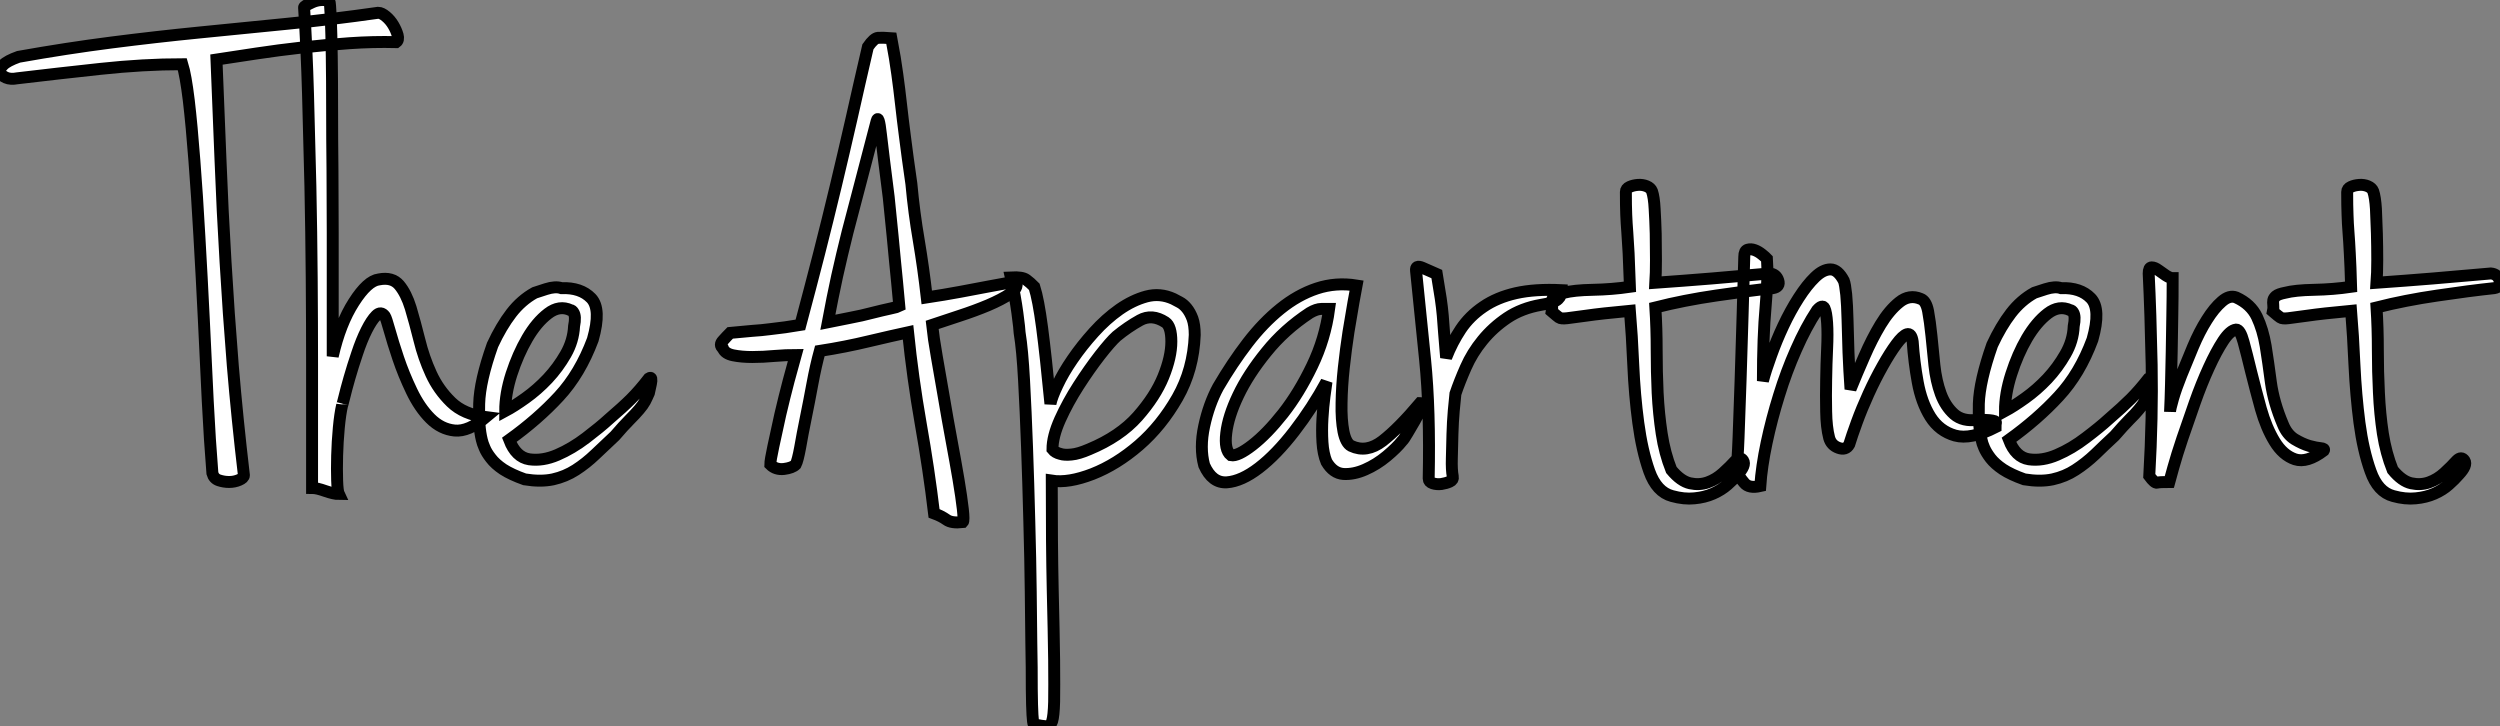 <?xml version="1.0" standalone="no"?>
<svg xmlns="http://www.w3.org/2000/svg" viewBox="-11.135 -40.38 209.449 60.852"><rect x="-11.135" y="-40.38" width="209.449" height="60.852" fill="#808080" stroke="none"/><path d="M22.06-36.85L22.06-36.85Q20.16-36.90 18.14-36.76Q16.13-36.62 14.17-36.40Q12.21-36.18 10.36-35.90Q8.51-35.62 7-35.39L7-35.39Q7.17-31.14 7.34-26.94Q7.50-22.74 7.76-18.45Q8.01-14.17 8.37-9.74Q8.74-5.32 9.30-0.56L9.30-0.56Q9.30-0.34 8.90-0.17Q8.51 0 8.06 0Q7.62 0 7.20-0.14Q6.78-0.28 6.66-0.73L6.66-0.73Q6.44-3.42 6.27-6.78Q6.10-10.14 5.94-13.64Q5.77-17.14 5.57-20.58Q5.38-24.02 5.15-26.94Q4.93-29.85 4.68-31.98Q4.42-34.10 4.14-35L4.14-35Q0.90-35-2.72-34.61Q-6.33-34.22-9.69-33.82L-9.69-33.82Q-10.25-33.71-10.64-33.88Q-11.03-34.05-11.12-34.33Q-11.20-34.61-10.86-34.94Q-10.53-35.28-9.58-35.62L-9.58-35.62Q-5.54-36.34-1.79-36.82Q1.96-37.30 5.60-37.66Q9.24-38.02 12.94-38.39Q16.63-38.75 20.55-39.31L20.55-39.31Q20.83-39.31 21.20-39.00Q21.56-38.70 21.81-38.28Q22.06-37.86 22.18-37.44Q22.29-37.02 22.06-36.85ZM16.46-40.32L16.46-40.32Q16.52-40.15 16.58-38.89Q16.63-37.63 16.66-35.67Q16.69-33.71 16.69-31.22Q16.69-28.73 16.72-26.10Q16.74-23.46 16.74-20.89Q16.74-18.31 16.74-16.16Q16.74-14 16.74-12.52Q16.74-11.03 16.74-10.53L16.74-10.53Q17.36-13.27 18.51-15.06Q19.66-16.86 20.61-16.97L20.61-16.97Q21.73-17.19 22.32-16.49Q22.90-15.79 23.27-14.59Q23.63-13.38 24.00-11.90Q24.36-10.42 24.98-9.07Q25.59-7.73 26.66-6.69Q27.72-5.66 29.57-5.43L29.57-5.43Q28.11-4.20 26.96-4.31Q25.82-4.42 24.92-5.32Q24.02-6.22 23.35-7.62Q22.68-9.02 22.23-10.36Q21.78-11.70 21.50-12.71Q21.22-13.72 21.11-13.89L21.11-13.89Q20.78-14.34 20.38-13.94Q19.99-13.55 19.57-12.71Q19.15-11.87 18.79-10.78Q18.42-9.69 18.14-8.71Q17.86-7.73 17.70-7.06Q17.53-6.38 17.53-6.44L17.53-6.44Q17.36-5.71 17.25-4.54Q17.14-3.36 17.11-2.21Q17.08-1.06 17.11-0.14Q17.14 0.78 17.25 1.01L17.25 1.01Q16.86 1.01 16.13 0.76Q15.40 0.50 15.01 0.50L15.01 0.50Q15.01-1.18 15.01-3.89Q15.01-6.61 15.01-9.94Q15.01-13.27 14.98-17.08Q14.95-20.89 14.87-24.78Q14.78-28.67 14.67-32.51Q14.56-36.34 14.34-39.76L14.34-39.76Q14.34-39.87 15.01-40.18Q15.68-40.49 16.46-40.32ZM33.66-15.85L33.66-15.85Q33.82-15.90 34.61-16.16Q35.39-16.41 35.90-16.24L35.90-16.24Q37.52-16.30 38.39-15.40Q39.26-14.50 38.53-11.93L38.53-11.93Q37.46-9.07 35.70-7.17Q33.94-5.26 31.53-3.53L31.53-3.53Q32.09-2.07 33.21-1.90Q34.33-1.74 35.56-2.27Q36.79-2.80 37.97-3.70Q39.14-4.59 39.87-5.26L39.87-5.26Q41.05-6.27 41.75-6.97Q42.45-7.67 43.23-8.68L43.23-8.68Q43.40-8.79 43.43-8.65Q43.46-8.51 43.40-8.23L43.40-8.23Q43.34-7.95 43.23-7.45L43.23-7.45Q43.06-7.06 42.90-6.75Q42.73-6.44 42.42-6.08Q42.11-5.71 41.61-5.21Q41.10-4.70 40.38-3.86L40.38-3.86Q39.54-3.08 38.75-2.32Q37.97-1.57 37.10-1.01Q36.23-0.45 35.20-0.22Q34.16 0 32.82-0.22L32.82-0.22Q31.70-0.62 31.02-1.06Q30.35-1.51 29.99-1.99Q29.62-2.46 29.46-2.86Q29.29-3.25 29.23-3.53L29.23-3.53Q28.95-4.65 29.01-6.55Q29.06-8.46 30.13-11.48L30.13-11.48Q30.86-13.05 31.70-14.14Q32.54-15.23 33.66-15.85ZM31.19-5.94L31.19-5.94Q31.92-6.33 32.90-7.03Q33.88-7.73 34.75-8.65Q35.62-9.58 36.26-10.70Q36.90-11.82 36.96-13.05L36.96-13.05Q37.13-13.89 36.90-14.22L36.90-14.22Q36.79-14.39 36.68-14.39L36.68-14.39Q35.73-14.84 34.78-14.11Q33.82-13.38 33.04-12.04Q32.26-10.70 31.72-9.04Q31.19-7.39 31.19-5.94Z" fill="white" stroke="black" transform="scale(1,1)"/><path d="M55.53-10.64L55.53-10.64Q54.75-10.64 53.77-10.56Q52.79-10.47 51.89-10.47Q51.00-10.47 50.30-10.61Q49.60-10.75 49.43-11.20L49.43-11.20Q49.09-11.48 49.43-11.84Q49.76-12.21 50.04-12.49L50.04-12.49Q51.11-12.60 51.89-12.66Q52.68-12.71 53.35-12.80Q54.02-12.88 54.64-12.96Q55.25-13.05 55.92-13.16L55.92-13.16Q56.76-16.30 57.49-19.15Q58.22-22.01 58.89-24.81Q59.56-27.61 60.21-30.46Q60.85-33.32 61.58-36.46L61.58-36.46Q62.08-37.18 62.42-37.21Q62.76-37.24 63.54-37.18L63.54-37.18Q63.88-35.39 64.04-34.16Q64.21-32.93 64.35-31.67Q64.49-30.41 64.69-28.87Q64.88-27.33 65.22-24.98L65.22-24.98Q65.44-22.57 65.84-20.24Q66.23-17.92 66.51-15.46L66.51-15.46Q67.96-15.68 69.31-15.93Q70.65-16.18 71.69-16.38Q72.72-16.58 73.37-16.69Q74.01-16.80 74.01-16.74L74.01-16.74Q74.18-16.24 73.48-15.76Q72.78-15.29 71.66-14.81Q70.54-14.34 69.25-13.92Q67.96-13.50 66.96-13.16L66.96-13.16Q67.07-12.10 67.35-10.50Q67.63-8.90 67.94-7.11Q68.24-5.32 68.58-3.50Q68.92-1.68 69.17-0.20Q69.42 1.29 69.53 2.27Q69.64 3.25 69.53 3.36L69.53 3.36Q68.58 3.47 68.16 3.16Q67.74 2.86 67.12 2.63L67.12 2.63Q66.68-1.06 66.00-4.90Q65.33-8.74 64.94-12.54L64.94-12.54Q63.65-12.26 61.66-11.79Q59.68-11.31 57.55-10.98L57.55-10.98Q57.21-9.74 56.93-8.23Q56.65-6.72 56.37-5.35Q56.09-3.98 55.90-2.88Q55.70-1.79 55.53-1.46L55.53-1.46Q55.25-1.18 54.55-1.09Q53.85-1.01 53.40-1.46L53.40-1.46Q53.40-1.79 53.66-3.00Q53.91-4.20 54.24-5.66Q54.58-7.11 54.94-8.48Q55.31-9.86 55.53-10.64ZM58.22-13.38L58.22-13.38Q59.06-13.55 60.07-13.75Q61.08-13.94 61.94-14.17Q62.81-14.39 63.46-14.53Q64.10-14.67 64.21-14.73L64.21-14.73Q64.10-15.96 64.02-16.77Q63.93-17.58 63.85-18.48Q63.76-19.38 63.65-20.58Q63.54-21.78 63.32-23.86L63.32-23.86Q62.87-27.38 62.67-29.12Q62.48-30.86 62.31-30.24L62.31-30.24Q61.52-27.22 60.94-25.00Q60.35-22.79 59.87-20.92Q59.40-19.04 59.00-17.25Q58.61-15.46 58.22-13.38ZM87.17-15.34L87.17-15.34Q87.40-15.23 87.70-15.06Q88.01-14.90 88.29-14.56Q88.57-14.22 88.77-13.69Q88.96-13.16 88.96-12.32L88.96-12.32Q88.85-9.41 87.51-7.06Q86.16-4.70 84.29-3.08Q82.41-1.46 80.40-0.67Q78.38 0.11 76.98-0.11L76.98-0.11Q76.98 5.32 77.06 8.96Q77.15 12.60 77.18 14.92Q77.20 17.25 77.18 18.42Q77.15 19.60 77.01 20.05Q76.87 20.50 76.50 20.47Q76.14 20.44 75.58 20.33L75.58 20.33Q75.47 20.50 75.41 20.05L75.41 20.05Q75.36 19.66 75.33 18.65Q75.30 17.64 75.30 15.51L75.30 15.51Q75.30 15.34 75.27 13.58Q75.24 11.82 75.22 9.16Q75.19 6.50 75.10 3.30Q75.02 0.11 74.91-2.91Q74.80-5.94 74.66-8.51Q74.52-11.09 74.29-12.49L74.29-12.49Q74.29-12.60 74.24-13.05Q74.18-13.50 74.10-14.17Q74.01-14.84 73.87-15.62Q73.73-16.41 73.56-17.14L73.56-17.14Q74.52-17.19 74.85-16.94Q75.19-16.69 75.52-16.35L75.52-16.35Q75.86-15.29 76.17-12.94Q76.48-10.58 76.87-6.55L76.87-6.55Q76.98-7.11 77.46-8.12Q77.93-9.13 78.72-10.28Q79.50-11.42 80.51-12.54Q81.52-13.66 82.64-14.45Q83.76-15.23 84.90-15.54Q86.05-15.85 87.17-15.34ZM80.12-2.74L80.12-2.74Q82.69-3.81 84.18-5.49Q85.66-7.17 86.33-8.82Q87.00-10.47 87.00-11.76Q87.00-13.05 86.50-13.38L86.50-13.38Q85.38-14.11 84.37-13.55Q83.36-12.99 82.41-12.21L82.41-12.21Q81.91-11.76 81.01-10.61Q80.12-9.46 79.22-8.06Q78.32-6.66 77.68-5.24Q77.04-3.81 77.04-2.74L77.04-2.74Q77.26-2.46 77.71-2.35L77.71-2.35Q78.04-2.24 78.63-2.30Q79.22-2.35 80.12-2.74ZM102.52-16.46L102.52-16.46Q102.46-16.13 102.26-15.06Q102.07-14 101.84-12.57Q101.62-11.14 101.45-9.58Q101.28-8.01 101.26-6.61Q101.23-5.21 101.42-4.23Q101.62-3.25 102.07-3.02L102.07-3.02Q103.36-2.41 104.70-3.44Q106.04-4.48 107.84-6.61L107.84-6.61Q108.00-6.61 107.86-6.16Q107.72-5.71 107.42-5.18Q107.11-4.65 106.80-4.12Q106.49-3.58 106.32-3.42L106.32-3.42Q105.88-2.86 105.04-2.16Q104.20-1.46 103.24-1.04Q102.29-0.62 101.42-0.67Q100.56-0.73 100.00-1.68L100.00-1.68Q99.72-2.35 99.66-3.33Q99.60-4.31 99.66-5.32Q99.72-6.33 99.83-7.17Q99.94-8.01 100.00-8.40L100.00-8.40Q98.82-6.22 97.31-4.26Q95.80-2.30 94.34-1.18Q92.88-0.06 91.65 0.03Q90.42 0.11 89.75-1.40L89.75-1.40Q89.36-2.86 89.75-4.68Q90.14-6.50 90.92-7.95L90.92-7.95Q92.10-9.97 93.39-11.65Q94.68-13.33 96.13-14.50Q97.59-15.68 99.18-16.21Q100.78-16.74 102.52-16.46ZM91.99-2.24L91.99-2.24Q92.55-2.13 93.78-3.08Q95.01-4.03 96.36-5.74Q97.70-7.45 98.79-9.72Q99.88-11.98 100.22-14.50L100.22-14.50Q100.00-14.50 99.58-14.50Q99.16-14.50 98.60-14.17L98.60-14.17Q96.47-12.77 94.96-10.89Q93.44-9.02 92.60-7.25Q91.76-5.49 91.60-4.09Q91.43-2.69 91.99-2.24ZM107.50-17.70L107.50-17.70Q107.44-18.20 108.03-17.95Q108.62-17.70 109.24-17.42L109.24-17.42Q109.46-16.13 109.57-15.37Q109.68-14.62 109.74-13.94Q109.80-13.27 109.85-12.49Q109.91-11.70 110.02-10.42L110.02-10.42Q110.52-11.70 111.25-12.80Q111.98-13.89 113.13-14.67Q114.28-15.46 115.87-15.82Q117.47-16.18 119.71-16.07L119.71-16.07Q119.71-15.62 119.40-15.32Q119.09-15.01 117.97-14.84L117.97-14.84Q116.35-14.56 115.14-13.75Q113.94-12.94 113.07-11.87Q112.20-10.81 111.67-9.60Q111.14-8.40 110.80-7.39L110.80-7.39Q110.75-6.89 110.66-5.96Q110.58-5.04 110.55-4.00Q110.52-2.97 110.50-1.99Q110.47-1.01 110.58-0.45L110.58-0.45Q110.64-0.17 110.33-0.03Q110.02 0.11 109.63 0.17Q109.24 0.22 108.90 0.11Q108.56 0 108.56-0.28L108.56-0.28Q108.68-6.05 108.26-10.22Q107.84-14.39 107.50-17.70ZM127.55-16.69L127.55-16.69Q129.96-16.86 132.28-17.05Q134.60-17.25 137.12-17.47L137.12-17.47Q137.68-17.42 137.85-16.88Q138.02-16.35 137.40-16.24L137.40-16.24Q135.33-16.02 132.64-15.62Q129.96-15.23 127.55-14.62L127.55-14.62Q127.66-12.88 127.66-11.06Q127.66-9.24 127.74-7.48Q127.83-5.71 128.08-4.06Q128.33-2.41 128.89-1.01L128.89-1.01Q129.68-0.06 130.46 0.11Q131.24 0.28 131.94 0.03Q132.64-0.22 133.23-0.76Q133.82-1.29 134.27-1.79L134.27-1.79Q134.66-2.18 134.91-1.79Q135.16-1.40 134.44-0.62L134.44-0.62Q134.10-0.22 133.60 0.22Q133.09 0.67 132.39 0.98Q131.69 1.29 130.82 1.37Q129.96 1.46 128.95 1.18L128.95 1.18Q127.66 0.84 127.04-0.90Q126.43-2.63 126.12-4.96Q125.81-7.28 125.70-9.80Q125.59-12.32 125.42-14.34L125.42-14.34Q122.96-14.11 121.81-13.94Q120.66-13.78 120.16-13.72Q119.65-13.66 119.48-13.78Q119.32-13.89 118.87-14.28L118.87-14.28Q118.92-14.56 118.90-14.81Q118.87-15.06 118.90-15.23Q118.92-15.40 119.12-15.57Q119.32-15.74 119.88-15.85L119.88-15.85Q120.72-16.07 122.31-16.10Q123.91-16.13 125.42-16.35L125.42-16.35Q125.36-18.14 125.31-19.15Q125.25-20.16 125.20-20.92Q125.14-21.67 125.11-22.40Q125.08-23.13 125.08-24.30L125.08-24.30Q125.08-24.58 125.39-24.72Q125.70-24.86 126.09-24.89Q126.48-24.92 126.82-24.78Q127.16-24.64 127.27-24.36L127.27-24.36Q127.44-23.86 127.49-22.88Q127.55-21.90 127.58-20.80Q127.60-19.71 127.60-18.59Q127.60-17.47 127.55-16.69ZM135.00-18.87L135.00-18.87Q135.00-19.38 135.28-19.46Q135.56-19.54 135.86-19.43Q136.17-19.32 136.48-19.07Q136.79-18.82 136.90-18.70L136.90-18.70Q137.01-17.25 136.79-14.73Q136.56-12.21 136.56-8.46L136.56-8.46Q136.79-9.35 137.24-10.58Q137.68-11.82 138.27-13.08Q138.86-14.34 139.56-15.43Q140.26-16.52 140.93-17.16Q141.60-17.81 142.22-17.81Q142.84-17.81 143.34-16.86L143.34-16.86Q143.45-16.58 143.54-15.71Q143.62-14.84 143.65-13.61Q143.68-12.38 143.73-10.86Q143.79-9.35 143.90-7.78L143.90-7.78Q144.40-9.02 145.05-10.50Q145.69-11.98 146.42-13.19Q147.15-14.39 147.99-15.06Q148.83-15.74 149.78-15.34L149.78-15.34Q150.23-15.18 150.40-14.31Q150.56-13.44 150.68-12.26Q150.79-11.09 150.93-9.77Q151.07-8.46 151.46-7.39Q151.85-6.33 152.58-5.68Q153.31-5.04 154.54-5.21L154.54-5.21Q155.21-5.21 155.52-5.18Q155.83-5.15 155.97-5.10Q156.11-5.04 156.08-4.93Q156.05-4.82 156.05-4.59L156.05-4.59Q153.98-3.53 152.66-3.89Q151.35-4.26 150.59-5.46Q149.84-6.66 149.53-8.37Q149.22-10.08 149.11-11.76L149.11-11.76Q149.00-12.49 148.63-12.38Q148.27-12.26 147.74-11.54Q147.20-10.81 146.59-9.72Q145.97-8.62 145.41-7.39Q144.85-6.16 144.43-5.01Q144.01-3.86 143.79-3.14L143.79-3.14Q143.51-2.63 142.89-2.86Q142.28-3.08 142.11-3.70L142.11-3.70Q141.88-4.59 141.86-5.91Q141.83-7.22 141.86-8.57Q141.88-9.91 141.94-11.17Q142.00-12.43 141.94-13.33Q141.88-14.22 141.72-14.56Q141.55-14.90 141.10-14.39L141.10-14.39Q140.15-12.94 139.34-11.09Q138.52-9.24 137.91-7.25Q137.29-5.26 136.87-3.28Q136.45-1.29 136.34 0.34L136.34 0.34Q135.39 0.56 135.00 0.08Q134.60-0.39 134.32-0.90L134.32-0.90Q134.44-1.62 134.52-3.72Q134.60-5.82 134.69-8.51Q134.77-11.20 134.86-14Q134.94-16.80 135.00-18.87ZM159.30-15.85L159.30-15.85Q159.47-15.90 160.25-16.16Q161.04-16.41 161.54-16.24L161.54-16.24Q163.16-16.30 164.03-15.40Q164.90-14.50 164.17-11.93L164.17-11.93Q163.11-9.07 161.34-7.17Q159.58-5.26 157.17-3.53L157.17-3.53Q157.73-2.07 158.85-1.90Q159.97-1.74 161.20-2.27Q162.44-2.80 163.61-3.70Q164.79-4.59 165.52-5.26L165.52-5.26Q166.69-6.27 167.39-6.97Q168.09-7.67 168.88-8.68L168.88-8.68Q169.04-8.79 169.07-8.65Q169.10-8.51 169.04-8.23L169.04-8.23Q168.99-7.95 168.88-7.45L168.88-7.45Q168.71-7.06 168.54-6.75Q168.37-6.44 168.06-6.08Q167.76-5.71 167.25-5.21Q166.75-4.70 166.02-3.86L166.02-3.86Q165.18-3.08 164.40-2.32Q163.61-1.57 162.74-1.01Q161.88-0.45 160.84-0.22Q159.80 0 158.46-0.22L158.46-0.22Q157.34-0.62 156.67-1.06Q156.00-1.51 155.63-1.99Q155.27-2.46 155.10-2.86Q154.93-3.25 154.88-3.53L154.88-3.53Q154.60-4.65 154.65-6.55Q154.71-8.46 155.77-11.48L155.77-11.48Q156.50-13.05 157.34-14.14Q158.18-15.23 159.30-15.85ZM156.84-5.94L156.84-5.94Q157.56-6.33 158.54-7.03Q159.52-7.73 160.39-8.65Q161.26-9.58 161.90-10.70Q162.55-11.82 162.60-13.05L162.60-13.05Q162.77-13.89 162.55-14.22L162.55-14.22Q162.44-14.39 162.32-14.39L162.32-14.39Q161.37-14.84 160.42-14.11Q159.47-13.38 158.68-12.04Q157.90-10.70 157.37-9.04Q156.84-7.39 156.84-5.94ZM170.89-17.08L170.89-17.08Q170.89-15.51 170.86-13.94Q170.84-12.38 170.81-10.92Q170.78-9.46 170.75-8.18Q170.72-6.89 170.67-5.88L170.67-5.88Q170.67-6.10 170.92-6.97Q171.17-7.84 171.62-8.96Q172.07-10.08 172.60-11.34Q173.13-12.60 173.75-13.58Q174.36-14.56 175.01-15.12Q175.65-15.68 176.21-15.46L176.21-15.46Q177.44-14.90 177.95-13.83Q178.45-12.77 178.68-11.40Q178.90-10.02 179.12-8.34Q179.35-6.66 180.13-4.82L180.13-4.82Q180.47-3.98 181.11-3.58Q181.76-3.19 182.34-3.02Q182.93-2.86 183.30-2.83Q183.66-2.80 183.55-2.63L183.55-2.63Q182.15-1.57 181.14-1.90Q180.13-2.24 179.43-3.39Q178.73-4.54 178.28-6.13Q177.84-7.73 177.47-9.21Q177.11-10.70 176.83-11.73Q176.55-12.77 176.21-12.77L176.21-12.77Q175.71-12.71 175.12-11.82Q174.53-10.92 173.92-9.58Q173.30-8.23 172.74-6.64Q172.18-5.04 171.70-3.64Q171.23-2.24 170.95-1.23Q170.67-0.22 170.61 0L170.61 0Q169.77 0 169.58 0.06Q169.38 0.11 168.93-0.50L168.93-0.50Q169.21-5.43 169.13-9.83Q169.04-14.22 168.88-17.47L168.88-17.47Q168.88-17.98 169.13-17.98Q169.38-17.98 169.69-17.75Q170.00-17.53 170.33-17.30Q170.67-17.08 170.89-17.08ZM187.97-16.69L187.97-16.69Q190.38-16.86 192.70-17.05Q195.03-17.25 197.55-17.47L197.55-17.47Q198.11-17.42 198.28-16.88Q198.44-16.35 197.83-16.24L197.83-16.24Q195.76-16.02 193.07-15.62Q190.38-15.23 187.97-14.62L187.97-14.62Q188.08-12.88 188.08-11.06Q188.08-9.24 188.17-7.48Q188.25-5.71 188.50-4.06Q188.76-2.41 189.32-1.01L189.32-1.01Q190.10-0.06 190.88 0.11Q191.67 0.28 192.37 0.03Q193.07-0.22 193.66-0.76Q194.24-1.29 194.69-1.79L194.69-1.79Q195.08-2.18 195.34-1.79Q195.59-1.40 194.86-0.62L194.86-0.62Q194.52-0.22 194.02 0.22Q193.52 0.67 192.82 0.98Q192.12 1.29 191.25 1.37Q190.38 1.46 189.37 1.18L189.37 1.18Q188.08 0.84 187.47-0.90Q186.85-2.63 186.54-4.96Q186.24-7.28 186.12-9.80Q186.01-12.32 185.84-14.34L185.84-14.34Q183.38-14.11 182.23-13.94Q181.08-13.78 180.58-13.72Q180.08-13.66 179.91-13.78Q179.74-13.89 179.29-14.28L179.29-14.28Q179.35-14.56 179.32-14.81Q179.29-15.06 179.32-15.23Q179.35-15.40 179.54-15.57Q179.74-15.74 180.30-15.85L180.30-15.85Q181.14-16.07 182.74-16.10Q184.33-16.13 185.84-16.35L185.84-16.35Q185.79-18.14 185.73-19.15Q185.68-20.16 185.62-20.92Q185.56-21.67 185.54-22.40Q185.51-23.13 185.51-24.30L185.51-24.30Q185.51-24.58 185.82-24.72Q186.12-24.86 186.52-24.89Q186.91-24.92 187.24-24.78Q187.58-24.64 187.69-24.36L187.69-24.36Q187.86-23.86 187.92-22.88Q187.97-21.90 188.00-20.80Q188.03-19.71 188.03-18.59Q188.03-17.47 187.97-16.69Z" fill="white" stroke="black" transform="scale(1,1)"/></svg>
